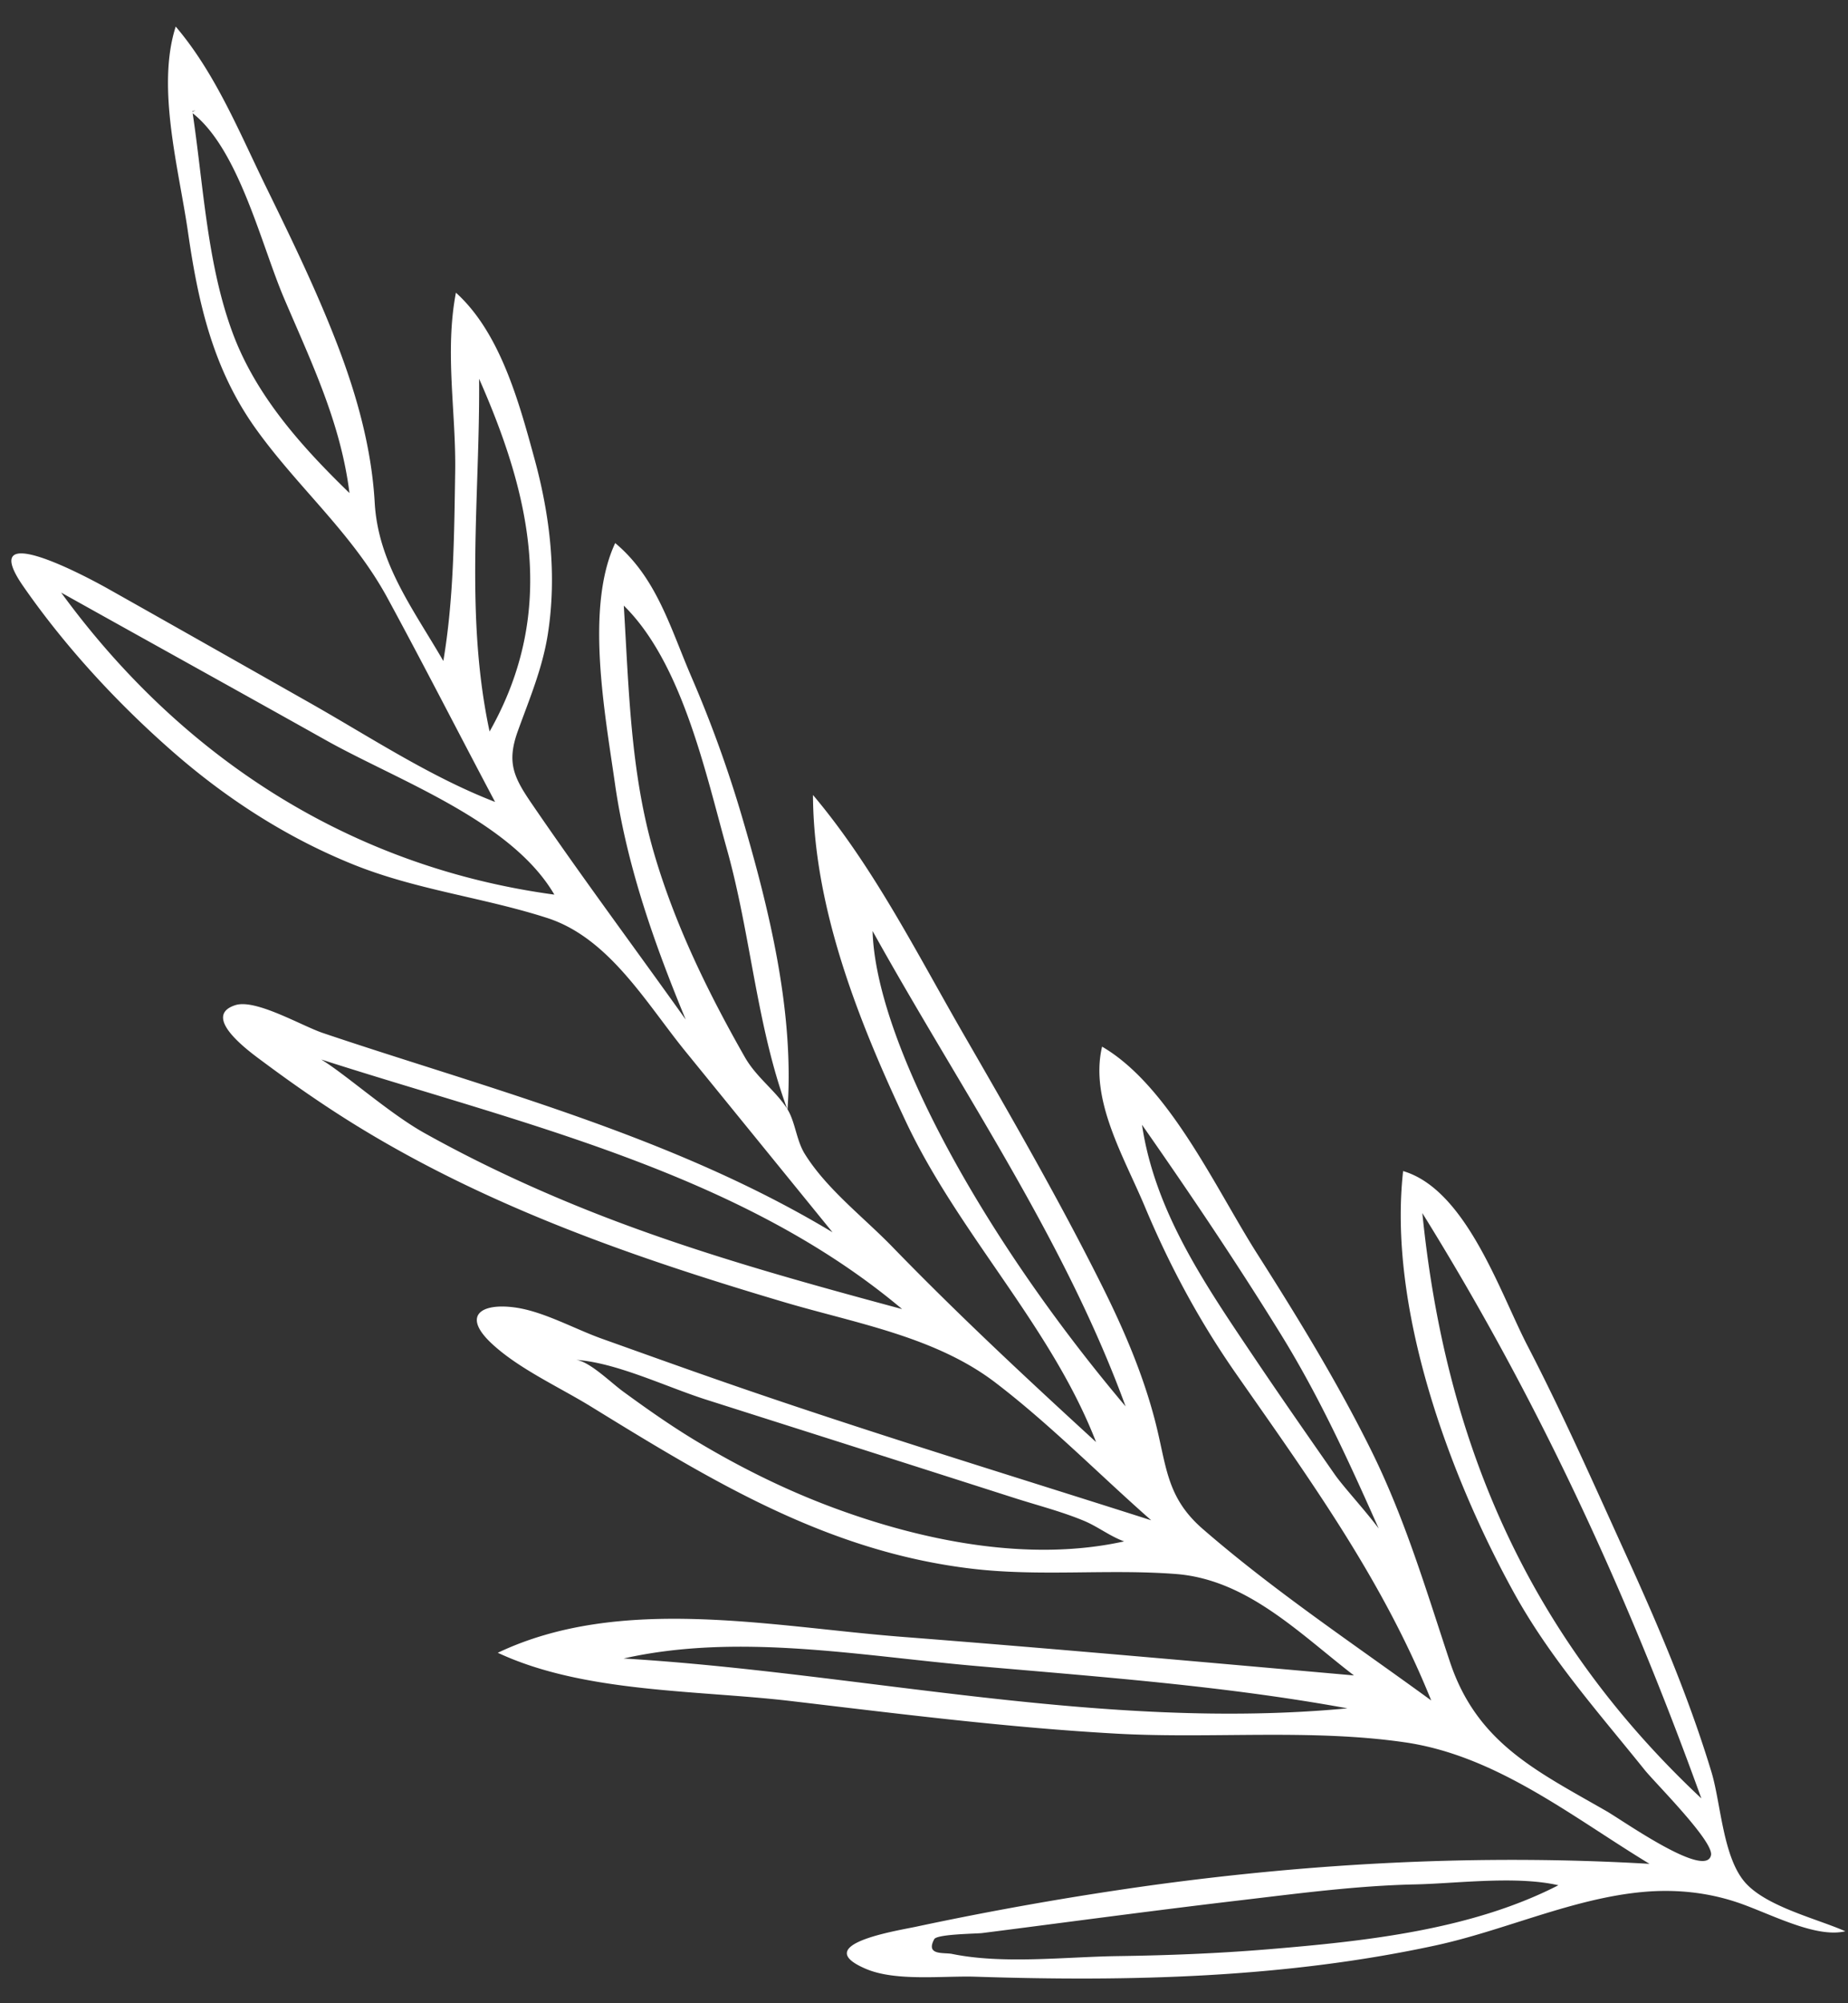 <svg width="120mm" height="130mm" viewBox="0 0 120 130" xmlns="http://www.w3.org/2000/svg"><rect x="0" y="0" width="120" height="130" fill="#333333" stroke="none"/><g><path d="M31.111 24.581c.06 7.637-.948 15.302.68 22.89 4.443-7.842 2.624-15.4-.68-22.89zm25.55 35.836c.2 7.01 6.915 19.594 16.43 30.852-3.994-10.918-10.63-20.425-16.43-30.852zm-20.664-2.36c-2.806-4.803-10.161-7.402-14.821-10.014-5.728-3.21-11.474-6.387-17.206-9.588 7.826 10.722 18.792 17.809 32.027 19.602zm74.48 58.65c-4.993-13.828-10.822-26.25-18.117-37.983 1.453 14.464 6.61 27.2 18.117 37.983zM27.538 73.515c3.277 1.832 6.68 3.428 10.158 4.838 6.787 2.749 13.824 4.7 20.883 6.6-10.578-8.895-24.84-12.056-37.72-16.197 1.593.969 4.42 3.495 6.679 4.759zm46.109 26.675c-1.157-.158-2.16-1.037-3.238-1.488-1.484-.621-3.089-1.023-4.62-1.517-3.22-1.03-6.44-2.06-9.66-3.087-3.423-1.09-6.846-2.177-10.27-3.267-2.63-.836-5.906-2.445-8.559-2.59.873 0 2.311 1.437 3.142 2.047 1.592 1.164 3.199 2.293 4.895 3.305 2.742 1.637 5.62 3.066 8.612 4.188 5.902 2.215 12.9 3.637 19.138 2.226.187.06.373.123.56.183zm28.218 22.338c-2.763-.906-7.053-.303-9.971-.24-3.795.082-7.574.586-11.34 1.03-3.733.438-7.46.921-11.188 1.405-1.864.243-3.728.486-5.592.723-.36.046-2.929.063-3.108.395-.584 1.08.628.85 1.164.96 3.303.677 7.35.19 10.718.14 3.273-.045 6.546-.172 9.81-.444 6.341-.526 13.304-1.263 18.995-4.237.17.088.34.18.512.268zm-14.37-11.666c-7.981-1.457-16.037-2.04-24.119-2.748-7.533-.66-15.446-2.16-22.881-.487 15.39.92 31.149 4.734 47 3.235zm-72.382-89.24c1.519 4.083 4.499 7.388 7.58 10.375-.57-4.546-2.436-8.403-4.237-12.615-1.508-3.529-2.957-9.748-6.005-12.079.088-.085.439-.215.041-.077.72 4.738.937 9.87 2.621 14.396zM83.136 86.53c-2.85-4.607-5.877-9.1-8.98-13.537.832 5.604 4.076 10.33 7.165 14.923 1.75 2.604 3.544 5.176 5.338 7.75.914 1.313 3.808 4.206 3.929 5.486l-.376-.42c-2.192-4.917-4.233-9.609-7.076-14.202zm29.686 36.929c-1.95-.657-4.007-.865-6.052-.688-4.61.398-9.056 2.508-13.573 3.482-9.791 2.113-19.854 2.35-29.83 2.025-2.082-.071-5.163.324-7.12-.501-3.753-1.58 1.982-2.477 3.244-2.745a217.067 217.067 0 0115.266-2.685c10.712-1.47 21.555-2.025 32.354-1.393-5.034-3.052-9.934-7.027-15.898-7.888-6.12-.886-12.527-.219-18.703-.561-7.07-.392-14.126-1.288-21.156-2.117-6.123-.72-13.436-.518-19.03-3.132 7.963-3.782 17.736-1.697 26.245-1.034 9.79.762 19.569 1.637 29.35 2.505-3.522-2.703-6.921-6.223-11.565-6.583-4.388-.335-8.778.176-13.176-.335-9.405-1.097-16.891-5.662-24.803-10.53-2.061-1.267-4.71-2.46-6.464-4.107-1.906-1.789-.69-2.61 1.468-2.332 1.864.236 3.91 1.394 5.696 2.032 2.422.864 4.843 1.736 7.271 2.582 9.397 3.285 18.927 6.178 28.408 9.204-3.348-2.942-6.61-6.265-10.152-8.96-3.91-2.97-9.078-3.831-13.685-5.197-9.574-2.836-18.98-6.093-27.546-11.317-2.171-1.325-4.257-2.77-6.297-4.288-.71-.53-4.1-2.914-1.8-3.665 1.319-.43 4.305 1.336 5.69 1.804 2.255.762 4.523 1.483 6.79 2.205 9.036 2.878 18.133 5.81 26.306 10.729-3.181-3.91-6.361-7.82-9.543-11.729-2.553-3.135-4.963-7.377-8.997-8.672-4.178-1.342-8.506-1.817-12.623-3.484-4.31-1.745-8.22-4.273-11.714-7.334C7.61 45.62 4.228 41.96 1.513 38.05c-3.1-4.465 4.01-.683 5.523.169 4.375 2.462 8.744 4.937 13.112 7.411 3.924 2.223 7.791 4.786 12 6.412-2.335-4.402-4.605-8.848-6.983-13.226-2.291-4.218-5.793-7.14-8.543-10.976-2.777-3.873-3.744-8.127-4.413-12.764-.591-4.098-2.07-9.392-.799-13.351C14.004 4.77 15.54 8.588 17.3 12.18c1.616 3.301 3.23 6.627 4.557 10.057 1.29 3.335 2.27 6.803 2.475 10.387.226 3.946 2.505 6.902 4.455 10.27.68-4.018.704-8.193.77-12.261.062-3.89-.69-7.771.048-11.639 2.873 2.593 4.095 7.09 5.106 10.795 1.007 3.685 1.457 7.54.867 11.336-.35 2.246-1.185 4.192-1.95 6.31-.72 1.994-.305 2.954.858 4.657 3.245 4.755 6.698 9.385 10.04 14.073-2.045-4.935-3.842-10.028-4.598-15.339-.652-4.572-1.938-11.402.02-15.583 2.684 2.243 3.566 5.468 4.937 8.655a79.19 79.19 0 013.215 8.83c1.816 6.13 3.494 12.882 3.036 19.283-1.997-5.35-2.377-11.34-3.927-16.877-1.388-4.952-2.907-12.112-6.703-15.832.334 5.44.43 10.844 1.977 16.111 1.361 4.636 3.498 9 5.882 13.188.755 1.324 1.995 2.17 2.746 3.348.532.834.592 2.042 1.15 2.938 1.418 2.279 3.814 4.1 5.682 6.024 4.27 4.4 8.712 8.534 13.23 12.672-2.903-7.497-8.902-13.483-12.35-20.797-3.095-6.567-5.997-13.895-6.032-21.196 3.945 4.675 6.727 10.243 9.785 15.537 3.113 5.393 6.243 10.818 9.022 16.391 1.39 2.787 2.623 5.666 3.406 8.686.758 2.92.705 4.935 3.089 7.01 4.65 4.039 9.868 7.51 14.843 11.136-3.154-7.828-7.856-14.305-12.645-21.163-2.394-3.425-4.334-7.024-5.948-10.877-1.362-3.249-3.597-6.93-2.779-10.388 4.366 2.544 7.373 9.201 10.076 13.448 2.625 4.124 5.186 8.3 7.363 12.682 2.226 4.477 3.577 9.063 5.144 13.78 1.756 5.284 5.63 7.094 10.168 9.701 1.08.62 6.44 4.42 6.789 2.865.2-.893-3.624-4.689-4.305-5.536-3.026-3.764-6.15-7.26-8.499-11.518-4.241-7.694-8.181-18.5-7.188-27.347 4.1 1.204 6.3 7.91 8.077 11.335 2.32 4.473 4.367 9.108 6.455 13.698 2.074 4.55 4.036 9.169 5.489 13.963.616 2.032.74 5.563 2.214 7.2 1.4 1.552 4.634 2.321 6.48 3.136-1.947.47-4.923-1.17-7.004-1.87" fill="#fff"/></g></svg>